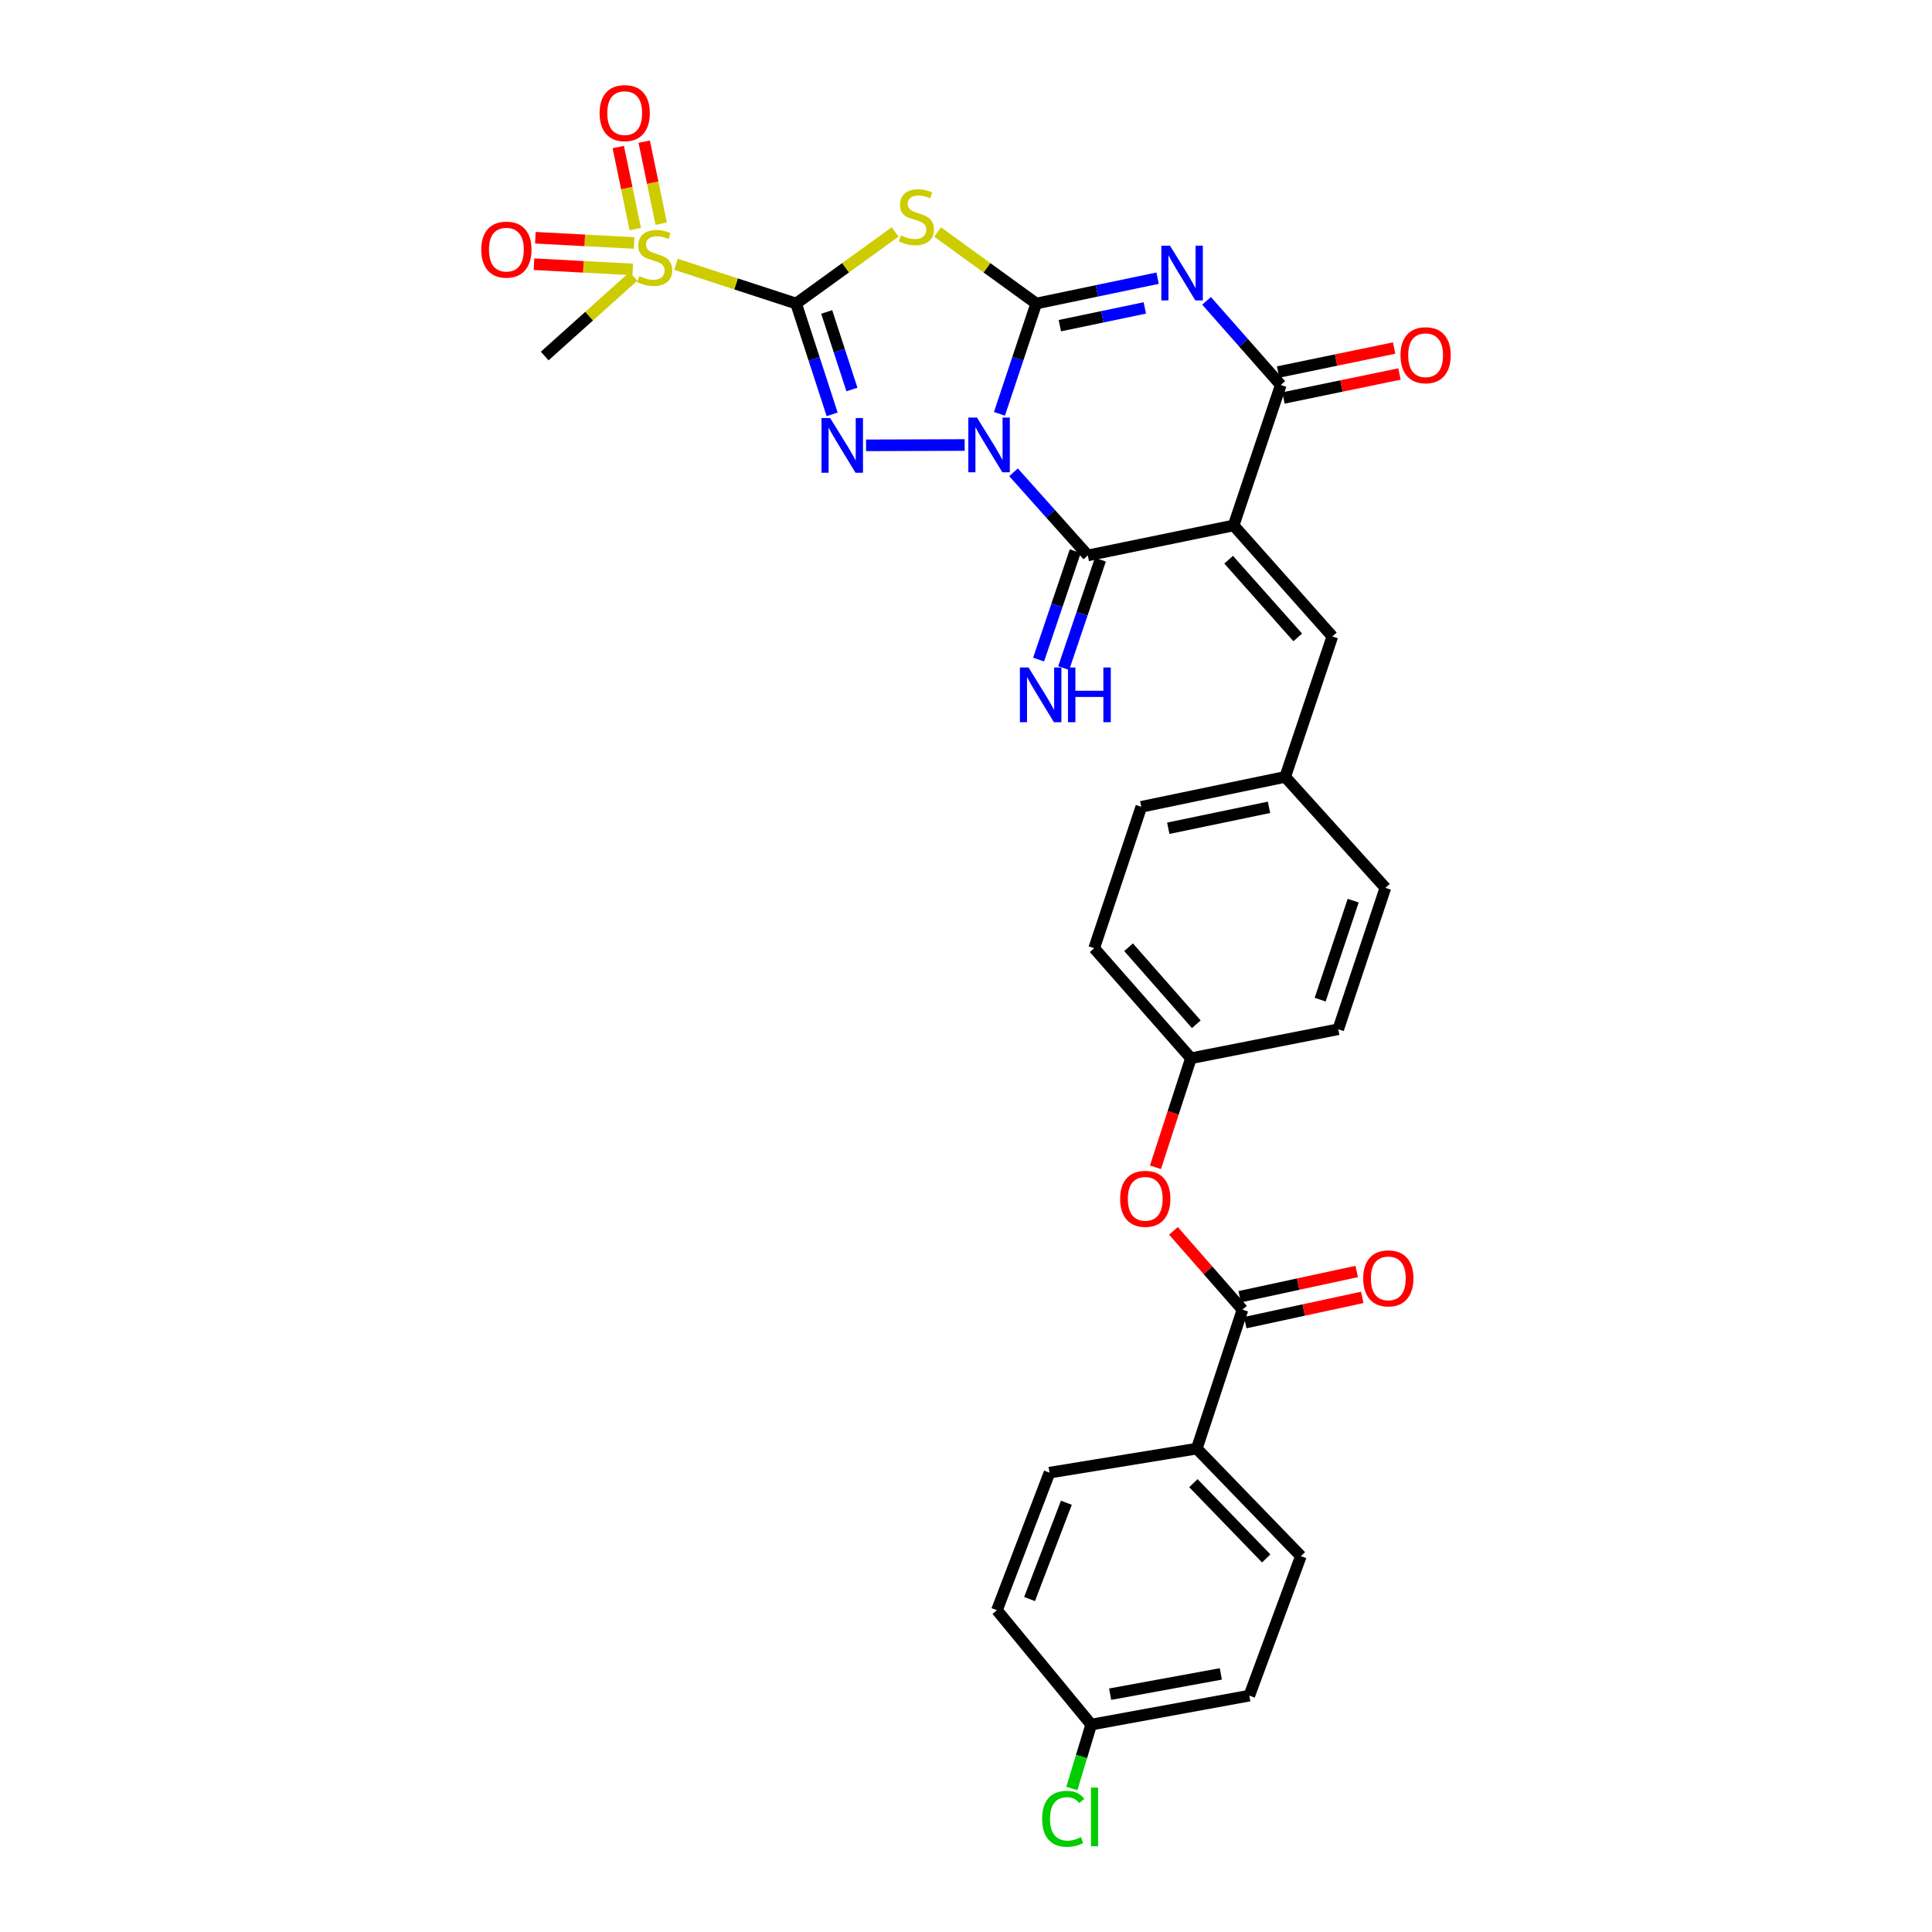 <?xml version='1.0' encoding='iso-8859-1'?>
<svg version='1.1' baseProfile='full'
              xmlns='http://www.w3.org/2000/svg'
                      xmlns:rdkit='http://www.rdkit.org/xml'
                      xmlns:xlink='http://www.w3.org/1999/xlink'
                  xml:space='preserve'
width='1000px' height='1000px' viewBox='0 0 1000 1000'>
<!-- END OF HEADER -->
<rect style='opacity:1.0;fill:#FFFFFF;stroke:none' width='1000' height='1000' x='0' y='0'> </rect>
<path class='bond-0' d='M 517.311,214.203 L 526.833,185.653' style='fill:none;fill-rule:evenodd;stroke:#0000FF;stroke-width:6px;stroke-linecap:butt;stroke-linejoin:miter;stroke-opacity:1' />
<path class='bond-0' d='M 526.833,185.653 L 536.354,157.103' style='fill:none;fill-rule:evenodd;stroke:#000000;stroke-width:6px;stroke-linecap:butt;stroke-linejoin:miter;stroke-opacity:1' />
<path class='bond-2' d='M 499.305,230.334 L 448.269,230.503' style='fill:none;fill-rule:evenodd;stroke:#0000FF;stroke-width:6px;stroke-linecap:butt;stroke-linejoin:miter;stroke-opacity:1' />
<path class='bond-6' d='M 524.603,244.457 L 543.826,265.97' style='fill:none;fill-rule:evenodd;stroke:#0000FF;stroke-width:6px;stroke-linecap:butt;stroke-linejoin:miter;stroke-opacity:1' />
<path class='bond-6' d='M 543.826,265.97 L 563.049,287.482' style='fill:none;fill-rule:evenodd;stroke:#000000;stroke-width:6px;stroke-linecap:butt;stroke-linejoin:miter;stroke-opacity:1' />
<path class='bond-3' d='M 536.354,157.103 L 567.765,150.544' style='fill:none;fill-rule:evenodd;stroke:#000000;stroke-width:6px;stroke-linecap:butt;stroke-linejoin:miter;stroke-opacity:1' />
<path class='bond-3' d='M 567.765,150.544 L 599.176,143.986' style='fill:none;fill-rule:evenodd;stroke:#0000FF;stroke-width:6px;stroke-linecap:butt;stroke-linejoin:miter;stroke-opacity:1' />
<path class='bond-3' d='M 548.581,168.559 L 570.568,163.968' style='fill:none;fill-rule:evenodd;stroke:#000000;stroke-width:6px;stroke-linecap:butt;stroke-linejoin:miter;stroke-opacity:1' />
<path class='bond-3' d='M 570.568,163.968 L 592.556,159.377' style='fill:none;fill-rule:evenodd;stroke:#0000FF;stroke-width:6px;stroke-linecap:butt;stroke-linejoin:miter;stroke-opacity:1' />
<path class='bond-5' d='M 536.354,157.103 L 510.831,138.593' style='fill:none;fill-rule:evenodd;stroke:#000000;stroke-width:6px;stroke-linecap:butt;stroke-linejoin:miter;stroke-opacity:1' />
<path class='bond-5' d='M 510.831,138.593 L 485.307,120.084' style='fill:none;fill-rule:evenodd;stroke:#CCCC00;stroke-width:6px;stroke-linecap:butt;stroke-linejoin:miter;stroke-opacity:1' />
<path class='bond-1' d='M 412.062,157.103 L 421.387,185.778' style='fill:none;fill-rule:evenodd;stroke:#000000;stroke-width:6px;stroke-linecap:butt;stroke-linejoin:miter;stroke-opacity:1' />
<path class='bond-1' d='M 421.387,185.778 L 430.713,214.453' style='fill:none;fill-rule:evenodd;stroke:#0000FF;stroke-width:6px;stroke-linecap:butt;stroke-linejoin:miter;stroke-opacity:1' />
<path class='bond-1' d='M 427.9,161.465 L 434.428,181.537' style='fill:none;fill-rule:evenodd;stroke:#000000;stroke-width:6px;stroke-linecap:butt;stroke-linejoin:miter;stroke-opacity:1' />
<path class='bond-1' d='M 434.428,181.537 L 440.956,201.609' style='fill:none;fill-rule:evenodd;stroke:#0000FF;stroke-width:6px;stroke-linecap:butt;stroke-linejoin:miter;stroke-opacity:1' />
<path class='bond-8' d='M 412.062,157.103 L 380.966,146.947' style='fill:none;fill-rule:evenodd;stroke:#000000;stroke-width:6px;stroke-linecap:butt;stroke-linejoin:miter;stroke-opacity:1' />
<path class='bond-8' d='M 380.966,146.947 L 349.871,136.791' style='fill:none;fill-rule:evenodd;stroke:#CCCC00;stroke-width:6px;stroke-linecap:butt;stroke-linejoin:miter;stroke-opacity:1' />
<path class='bond-31' d='M 412.062,157.103 L 437.687,138.582' style='fill:none;fill-rule:evenodd;stroke:#000000;stroke-width:6px;stroke-linecap:butt;stroke-linejoin:miter;stroke-opacity:1' />
<path class='bond-31' d='M 437.687,138.582 L 463.311,120.06' style='fill:none;fill-rule:evenodd;stroke:#CCCC00;stroke-width:6px;stroke-linecap:butt;stroke-linejoin:miter;stroke-opacity:1' />
<path class='bond-32' d='M 624.515,155.711 L 643.724,177.494' style='fill:none;fill-rule:evenodd;stroke:#0000FF;stroke-width:6px;stroke-linecap:butt;stroke-linejoin:miter;stroke-opacity:1' />
<path class='bond-32' d='M 643.724,177.494 L 662.932,199.278' style='fill:none;fill-rule:evenodd;stroke:#000000;stroke-width:6px;stroke-linecap:butt;stroke-linejoin:miter;stroke-opacity:1' />
<path class='bond-4' d='M 638.523,271.964 L 563.049,287.482' style='fill:none;fill-rule:evenodd;stroke:#000000;stroke-width:6px;stroke-linecap:butt;stroke-linejoin:miter;stroke-opacity:1' />
<path class='bond-7' d='M 638.523,271.964 L 662.932,199.278' style='fill:none;fill-rule:evenodd;stroke:#000000;stroke-width:6px;stroke-linecap:butt;stroke-linejoin:miter;stroke-opacity:1' />
<path class='bond-9' d='M 638.523,271.964 L 689.619,329.421' style='fill:none;fill-rule:evenodd;stroke:#000000;stroke-width:6px;stroke-linecap:butt;stroke-linejoin:miter;stroke-opacity:1' />
<path class='bond-9' d='M 635.941,289.695 L 671.708,329.915' style='fill:none;fill-rule:evenodd;stroke:#000000;stroke-width:6px;stroke-linecap:butt;stroke-linejoin:miter;stroke-opacity:1' />
<path class='bond-11' d='M 556.554,285.286 L 547.066,313.341' style='fill:none;fill-rule:evenodd;stroke:#000000;stroke-width:6px;stroke-linecap:butt;stroke-linejoin:miter;stroke-opacity:1' />
<path class='bond-11' d='M 547.066,313.341 L 537.578,341.397' style='fill:none;fill-rule:evenodd;stroke:#0000FF;stroke-width:6px;stroke-linecap:butt;stroke-linejoin:miter;stroke-opacity:1' />
<path class='bond-11' d='M 569.544,289.679 L 560.056,317.734' style='fill:none;fill-rule:evenodd;stroke:#000000;stroke-width:6px;stroke-linecap:butt;stroke-linejoin:miter;stroke-opacity:1' />
<path class='bond-11' d='M 560.056,317.734 L 550.568,345.79' style='fill:none;fill-rule:evenodd;stroke:#0000FF;stroke-width:6px;stroke-linecap:butt;stroke-linejoin:miter;stroke-opacity:1' />
<path class='bond-16' d='M 664.32,205.992 L 694.345,199.786' style='fill:none;fill-rule:evenodd;stroke:#000000;stroke-width:6px;stroke-linecap:butt;stroke-linejoin:miter;stroke-opacity:1' />
<path class='bond-16' d='M 694.345,199.786 L 724.37,193.58' style='fill:none;fill-rule:evenodd;stroke:#FF0000;stroke-width:6px;stroke-linecap:butt;stroke-linejoin:miter;stroke-opacity:1' />
<path class='bond-16' d='M 661.544,192.563 L 691.569,186.357' style='fill:none;fill-rule:evenodd;stroke:#000000;stroke-width:6px;stroke-linecap:butt;stroke-linejoin:miter;stroke-opacity:1' />
<path class='bond-16' d='M 691.569,186.357 L 721.595,180.151' style='fill:none;fill-rule:evenodd;stroke:#FF0000;stroke-width:6px;stroke-linecap:butt;stroke-linejoin:miter;stroke-opacity:1' />
<path class='bond-13' d='M 342.251,115.775 L 337.844,94.551' style='fill:none;fill-rule:evenodd;stroke:#CCCC00;stroke-width:6px;stroke-linecap:butt;stroke-linejoin:miter;stroke-opacity:1' />
<path class='bond-13' d='M 337.844,94.551 L 333.437,73.326' style='fill:none;fill-rule:evenodd;stroke:#FF0000;stroke-width:6px;stroke-linecap:butt;stroke-linejoin:miter;stroke-opacity:1' />
<path class='bond-13' d='M 328.824,118.563 L 324.417,97.338' style='fill:none;fill-rule:evenodd;stroke:#CCCC00;stroke-width:6px;stroke-linecap:butt;stroke-linejoin:miter;stroke-opacity:1' />
<path class='bond-13' d='M 324.417,97.338 L 320.01,76.114' style='fill:none;fill-rule:evenodd;stroke:#FF0000;stroke-width:6px;stroke-linecap:butt;stroke-linejoin:miter;stroke-opacity:1' />
<path class='bond-14' d='M 328.227,125.767 L 302.67,124.412' style='fill:none;fill-rule:evenodd;stroke:#CCCC00;stroke-width:6px;stroke-linecap:butt;stroke-linejoin:miter;stroke-opacity:1' />
<path class='bond-14' d='M 302.67,124.412 L 277.113,123.058' style='fill:none;fill-rule:evenodd;stroke:#FF0000;stroke-width:6px;stroke-linecap:butt;stroke-linejoin:miter;stroke-opacity:1' />
<path class='bond-14' d='M 327.501,139.461 L 301.944,138.106' style='fill:none;fill-rule:evenodd;stroke:#CCCC00;stroke-width:6px;stroke-linecap:butt;stroke-linejoin:miter;stroke-opacity:1' />
<path class='bond-14' d='M 301.944,138.106 L 276.387,136.752' style='fill:none;fill-rule:evenodd;stroke:#FF0000;stroke-width:6px;stroke-linecap:butt;stroke-linejoin:miter;stroke-opacity:1' />
<path class='bond-22' d='M 327.873,143.059 L 304.904,163.668' style='fill:none;fill-rule:evenodd;stroke:#CCCC00;stroke-width:6px;stroke-linecap:butt;stroke-linejoin:miter;stroke-opacity:1' />
<path class='bond-22' d='M 304.904,163.668 L 281.934,184.277' style='fill:none;fill-rule:evenodd;stroke:#000000;stroke-width:6px;stroke-linecap:butt;stroke-linejoin:miter;stroke-opacity:1' />
<path class='bond-18' d='M 689.619,329.421 L 665.218,402.115' style='fill:none;fill-rule:evenodd;stroke:#000000;stroke-width:6px;stroke-linecap:butt;stroke-linejoin:miter;stroke-opacity:1' />
<path class='bond-10' d='M 643.102,677.889 L 625.241,657.491' style='fill:none;fill-rule:evenodd;stroke:#000000;stroke-width:6px;stroke-linecap:butt;stroke-linejoin:miter;stroke-opacity:1' />
<path class='bond-10' d='M 625.241,657.491 L 607.38,637.094' style='fill:none;fill-rule:evenodd;stroke:#FF0000;stroke-width:6px;stroke-linecap:butt;stroke-linejoin:miter;stroke-opacity:1' />
<path class='bond-15' d='M 643.102,677.889 L 619.462,749.798' style='fill:none;fill-rule:evenodd;stroke:#000000;stroke-width:6px;stroke-linecap:butt;stroke-linejoin:miter;stroke-opacity:1' />
<path class='bond-17' d='M 644.548,684.591 L 674.827,678.058' style='fill:none;fill-rule:evenodd;stroke:#000000;stroke-width:6px;stroke-linecap:butt;stroke-linejoin:miter;stroke-opacity:1' />
<path class='bond-17' d='M 674.827,678.058 L 705.107,671.525' style='fill:none;fill-rule:evenodd;stroke:#FF0000;stroke-width:6px;stroke-linecap:butt;stroke-linejoin:miter;stroke-opacity:1' />
<path class='bond-17' d='M 641.656,671.187 L 671.935,664.654' style='fill:none;fill-rule:evenodd;stroke:#000000;stroke-width:6px;stroke-linecap:butt;stroke-linejoin:miter;stroke-opacity:1' />
<path class='bond-17' d='M 671.935,664.654 L 702.215,658.12' style='fill:none;fill-rule:evenodd;stroke:#FF0000;stroke-width:6px;stroke-linecap:butt;stroke-linejoin:miter;stroke-opacity:1' />
<path class='bond-12' d='M 598.062,604.194 L 607.242,575.97' style='fill:none;fill-rule:evenodd;stroke:#FF0000;stroke-width:6px;stroke-linecap:butt;stroke-linejoin:miter;stroke-opacity:1' />
<path class='bond-12' d='M 607.242,575.97 L 616.423,547.746' style='fill:none;fill-rule:evenodd;stroke:#000000;stroke-width:6px;stroke-linecap:butt;stroke-linejoin:miter;stroke-opacity:1' />
<path class='bond-19' d='M 619.462,749.798 L 673.331,805.457' style='fill:none;fill-rule:evenodd;stroke:#000000;stroke-width:6px;stroke-linecap:butt;stroke-linejoin:miter;stroke-opacity:1' />
<path class='bond-19' d='M 617.689,767.684 L 655.397,806.645' style='fill:none;fill-rule:evenodd;stroke:#000000;stroke-width:6px;stroke-linecap:butt;stroke-linejoin:miter;stroke-opacity:1' />
<path class='bond-20' d='M 619.462,749.798 L 543.219,762.246' style='fill:none;fill-rule:evenodd;stroke:#000000;stroke-width:6px;stroke-linecap:butt;stroke-linejoin:miter;stroke-opacity:1' />
<path class='bond-27' d='M 665.218,402.115 L 590.734,417.603' style='fill:none;fill-rule:evenodd;stroke:#000000;stroke-width:6px;stroke-linecap:butt;stroke-linejoin:miter;stroke-opacity:1' />
<path class='bond-27' d='M 656.837,417.864 L 604.698,428.705' style='fill:none;fill-rule:evenodd;stroke:#000000;stroke-width:6px;stroke-linecap:butt;stroke-linejoin:miter;stroke-opacity:1' />
<path class='bond-28' d='M 665.218,402.115 L 717.075,459.534' style='fill:none;fill-rule:evenodd;stroke:#000000;stroke-width:6px;stroke-linecap:butt;stroke-linejoin:miter;stroke-opacity:1' />
<path class='bond-25' d='M 673.331,805.457 L 646.644,877.656' style='fill:none;fill-rule:evenodd;stroke:#000000;stroke-width:6px;stroke-linecap:butt;stroke-linejoin:miter;stroke-opacity:1' />
<path class='bond-24' d='M 543.219,762.246 L 516.014,833.439' style='fill:none;fill-rule:evenodd;stroke:#000000;stroke-width:6px;stroke-linecap:butt;stroke-linejoin:miter;stroke-opacity:1' />
<path class='bond-24' d='M 551.947,777.82 L 532.904,827.655' style='fill:none;fill-rule:evenodd;stroke:#000000;stroke-width:6px;stroke-linecap:butt;stroke-linejoin:miter;stroke-opacity:1' />
<path class='bond-21' d='M 616.423,547.746 L 692.666,532.738' style='fill:none;fill-rule:evenodd;stroke:#000000;stroke-width:6px;stroke-linecap:butt;stroke-linejoin:miter;stroke-opacity:1' />
<path class='bond-33' d='M 616.423,547.746 L 566.34,490.807' style='fill:none;fill-rule:evenodd;stroke:#000000;stroke-width:6px;stroke-linecap:butt;stroke-linejoin:miter;stroke-opacity:1' />
<path class='bond-33' d='M 619.207,530.148 L 584.149,490.291' style='fill:none;fill-rule:evenodd;stroke:#000000;stroke-width:6px;stroke-linecap:butt;stroke-linejoin:miter;stroke-opacity:1' />
<path class='bond-23' d='M 564.809,892.641 L 516.014,833.439' style='fill:none;fill-rule:evenodd;stroke:#000000;stroke-width:6px;stroke-linecap:butt;stroke-linejoin:miter;stroke-opacity:1' />
<path class='bond-26' d='M 564.809,892.641 L 559.796,909.181' style='fill:none;fill-rule:evenodd;stroke:#000000;stroke-width:6px;stroke-linecap:butt;stroke-linejoin:miter;stroke-opacity:1' />
<path class='bond-26' d='M 559.796,909.181 L 554.784,925.722' style='fill:none;fill-rule:evenodd;stroke:#00CC00;stroke-width:6px;stroke-linecap:butt;stroke-linejoin:miter;stroke-opacity:1' />
<path class='bond-34' d='M 564.809,892.641 L 646.644,877.656' style='fill:none;fill-rule:evenodd;stroke:#000000;stroke-width:6px;stroke-linecap:butt;stroke-linejoin:miter;stroke-opacity:1' />
<path class='bond-34' d='M 574.614,876.904 L 631.899,866.415' style='fill:none;fill-rule:evenodd;stroke:#000000;stroke-width:6px;stroke-linecap:butt;stroke-linejoin:miter;stroke-opacity:1' />
<path class='bond-29' d='M 590.734,417.603 L 566.34,490.807' style='fill:none;fill-rule:evenodd;stroke:#000000;stroke-width:6px;stroke-linecap:butt;stroke-linejoin:miter;stroke-opacity:1' />
<path class='bond-30' d='M 717.075,459.534 L 692.666,532.738' style='fill:none;fill-rule:evenodd;stroke:#000000;stroke-width:6px;stroke-linecap:butt;stroke-linejoin:miter;stroke-opacity:1' />
<path class='bond-30' d='M 700.405,466.177 L 683.319,517.42' style='fill:none;fill-rule:evenodd;stroke:#000000;stroke-width:6px;stroke-linecap:butt;stroke-linejoin:miter;stroke-opacity:1' />
<path  class='atom-0' d='M 505.685 216.132
L 514.965 231.132
Q 515.885 232.612, 517.365 235.292
Q 518.845 237.972, 518.925 238.132
L 518.925 216.132
L 522.685 216.132
L 522.685 244.452
L 518.805 244.452
L 508.845 228.052
Q 507.685 226.132, 506.445 223.932
Q 505.245 221.732, 504.885 221.052
L 504.885 244.452
L 501.205 244.452
L 501.205 216.132
L 505.685 216.132
' fill='#0000FF'/>
<path  class='atom-3' d='M 429.685 216.383
L 438.965 231.383
Q 439.885 232.863, 441.365 235.543
Q 442.845 238.223, 442.925 238.383
L 442.925 216.383
L 446.685 216.383
L 446.685 244.703
L 442.805 244.703
L 432.845 228.303
Q 431.685 226.383, 430.445 224.183
Q 429.245 221.983, 428.885 221.303
L 428.885 244.703
L 425.205 244.703
L 425.205 216.383
L 429.685 216.383
' fill='#0000FF'/>
<path  class='atom-4' d='M 605.584 127.181
L 614.864 142.181
Q 615.784 143.661, 617.264 146.341
Q 618.744 149.021, 618.824 149.181
L 618.824 127.181
L 622.584 127.181
L 622.584 155.501
L 618.704 155.501
L 608.744 139.101
Q 607.584 137.181, 606.344 134.981
Q 605.144 132.781, 604.784 132.101
L 604.784 155.501
L 601.104 155.501
L 601.104 127.181
L 605.584 127.181
' fill='#0000FF'/>
<path  class='atom-6' d='M 466.311 121.829
Q 466.631 121.949, 467.951 122.509
Q 469.271 123.069, 470.711 123.429
Q 472.191 123.749, 473.631 123.749
Q 476.311 123.749, 477.871 122.469
Q 479.431 121.149, 479.431 118.869
Q 479.431 117.309, 478.631 116.349
Q 477.871 115.389, 476.671 114.869
Q 475.471 114.349, 473.471 113.749
Q 470.951 112.989, 469.431 112.269
Q 467.951 111.549, 466.871 110.029
Q 465.831 108.509, 465.831 105.949
Q 465.831 102.389, 468.231 100.189
Q 470.671 97.989, 475.471 97.989
Q 478.751 97.989, 482.471 99.549
L 481.551 102.629
Q 478.151 101.229, 475.591 101.229
Q 472.831 101.229, 471.311 102.389
Q 469.791 103.509, 469.831 105.469
Q 469.831 106.989, 470.591 107.909
Q 471.391 108.829, 472.511 109.349
Q 473.671 109.869, 475.591 110.469
Q 478.151 111.269, 479.671 112.069
Q 481.191 112.869, 482.271 114.509
Q 483.391 116.109, 483.391 118.869
Q 483.391 122.789, 480.751 124.909
Q 478.151 126.989, 473.791 126.989
Q 471.271 126.989, 469.351 126.429
Q 467.471 125.909, 465.231 124.989
L 466.311 121.829
' fill='#CCCC00'/>
<path  class='atom-9' d='M 330.866 142.917
Q 331.186 143.037, 332.506 143.597
Q 333.826 144.157, 335.266 144.517
Q 336.746 144.837, 338.186 144.837
Q 340.866 144.837, 342.426 143.557
Q 343.986 142.237, 343.986 139.957
Q 343.986 138.397, 343.186 137.437
Q 342.426 136.477, 341.226 135.957
Q 340.026 135.437, 338.026 134.837
Q 335.506 134.077, 333.986 133.357
Q 332.506 132.637, 331.426 131.117
Q 330.386 129.597, 330.386 127.037
Q 330.386 123.477, 332.786 121.277
Q 335.226 119.077, 340.026 119.077
Q 343.306 119.077, 347.026 120.637
L 346.106 123.717
Q 342.706 122.317, 340.146 122.317
Q 337.386 122.317, 335.866 123.477
Q 334.346 124.597, 334.386 126.557
Q 334.386 128.077, 335.146 128.997
Q 335.946 129.917, 337.066 130.437
Q 338.226 130.957, 340.146 131.557
Q 342.706 132.357, 344.226 133.157
Q 345.746 133.957, 346.826 135.597
Q 347.946 137.197, 347.946 139.957
Q 347.946 143.877, 345.306 145.997
Q 342.706 148.077, 338.346 148.077
Q 335.826 148.077, 333.906 147.517
Q 332.026 146.997, 329.786 146.077
L 330.866 142.917
' fill='#CCCC00'/>
<path  class='atom-12' d='M 532.38 345.498
L 541.66 360.498
Q 542.58 361.978, 544.06 364.658
Q 545.54 367.338, 545.62 367.498
L 545.62 345.498
L 549.38 345.498
L 549.38 373.818
L 545.5 373.818
L 535.54 357.418
Q 534.38 355.498, 533.14 353.298
Q 531.94 351.098, 531.58 350.418
L 531.58 373.818
L 527.9 373.818
L 527.9 345.498
L 532.38 345.498
' fill='#0000FF'/>
<path  class='atom-12' d='M 552.78 345.498
L 556.62 345.498
L 556.62 357.538
L 571.1 357.538
L 571.1 345.498
L 574.94 345.498
L 574.94 373.818
L 571.1 373.818
L 571.1 360.738
L 556.62 360.738
L 556.62 373.818
L 552.78 373.818
L 552.78 345.498
' fill='#0000FF'/>
<path  class='atom-13' d='M 579.783 620.504
Q 579.783 613.704, 583.143 609.904
Q 586.503 606.104, 592.783 606.104
Q 599.063 606.104, 602.423 609.904
Q 605.783 613.704, 605.783 620.504
Q 605.783 627.384, 602.383 631.304
Q 598.983 635.184, 592.783 635.184
Q 586.543 635.184, 583.143 631.304
Q 579.783 627.424, 579.783 620.504
M 592.783 631.984
Q 597.103 631.984, 599.423 629.104
Q 601.783 626.184, 601.783 620.504
Q 601.783 614.944, 599.423 612.144
Q 597.103 609.304, 592.783 609.304
Q 588.463 609.304, 586.103 612.104
Q 583.783 614.904, 583.783 620.504
Q 583.783 626.224, 586.103 629.104
Q 588.463 631.984, 592.783 631.984
' fill='#FF0000'/>
<path  class='atom-14' d='M 310.347 58.541
Q 310.347 51.742, 313.707 47.941
Q 317.067 44.142, 323.347 44.142
Q 329.627 44.142, 332.987 47.941
Q 336.347 51.742, 336.347 58.541
Q 336.347 65.421, 332.947 69.341
Q 329.547 73.222, 323.347 73.222
Q 317.107 73.222, 313.707 69.341
Q 310.347 65.462, 310.347 58.541
M 323.347 70.022
Q 327.667 70.022, 329.987 67.141
Q 332.347 64.222, 332.347 58.541
Q 332.347 52.981, 329.987 50.181
Q 327.667 47.342, 323.347 47.342
Q 319.027 47.342, 316.667 50.142
Q 314.347 52.941, 314.347 58.541
Q 314.347 64.261, 316.667 67.141
Q 319.027 70.022, 323.347 70.022
' fill='#FF0000'/>
<path  class='atom-15' d='M 249.104 129.209
Q 249.104 122.409, 252.464 118.609
Q 255.824 114.809, 262.104 114.809
Q 268.384 114.809, 271.744 118.609
Q 275.104 122.409, 275.104 129.209
Q 275.104 136.089, 271.704 140.009
Q 268.304 143.889, 262.104 143.889
Q 255.864 143.889, 252.464 140.009
Q 249.104 136.129, 249.104 129.209
M 262.104 140.689
Q 266.424 140.689, 268.744 137.809
Q 271.104 134.889, 271.104 129.209
Q 271.104 123.649, 268.744 120.849
Q 266.424 118.009, 262.104 118.009
Q 257.784 118.009, 255.424 120.809
Q 253.104 123.609, 253.104 129.209
Q 253.104 134.929, 255.424 137.809
Q 257.784 140.689, 262.104 140.689
' fill='#FF0000'/>
<path  class='atom-17' d='M 724.896 183.862
Q 724.896 177.062, 728.256 173.262
Q 731.616 169.462, 737.896 169.462
Q 744.176 169.462, 747.536 173.262
Q 750.896 177.062, 750.896 183.862
Q 750.896 190.742, 747.496 194.662
Q 744.096 198.542, 737.896 198.542
Q 731.656 198.542, 728.256 194.662
Q 724.896 190.782, 724.896 183.862
M 737.896 195.342
Q 742.216 195.342, 744.536 192.462
Q 746.896 189.542, 746.896 183.862
Q 746.896 178.302, 744.536 175.502
Q 742.216 172.662, 737.896 172.662
Q 733.576 172.662, 731.216 175.462
Q 728.896 178.262, 728.896 183.862
Q 728.896 189.582, 731.216 192.462
Q 733.576 195.342, 737.896 195.342
' fill='#FF0000'/>
<path  class='atom-18' d='M 705.591 661.681
Q 705.591 654.881, 708.951 651.081
Q 712.311 647.281, 718.591 647.281
Q 724.871 647.281, 728.231 651.081
Q 731.591 654.881, 731.591 661.681
Q 731.591 668.561, 728.191 672.481
Q 724.791 676.361, 718.591 676.361
Q 712.351 676.361, 708.951 672.481
Q 705.591 668.601, 705.591 661.681
M 718.591 673.161
Q 722.911 673.161, 725.231 670.281
Q 727.591 667.361, 727.591 661.681
Q 727.591 656.121, 725.231 653.321
Q 722.911 650.481, 718.591 650.481
Q 714.271 650.481, 711.911 653.281
Q 709.591 656.081, 709.591 661.681
Q 709.591 667.401, 711.911 670.281
Q 714.271 673.161, 718.591 673.161
' fill='#FF0000'/>
<path  class='atom-27' d='M 539.406 941.41
Q 539.406 934.37, 542.686 930.69
Q 546.006 926.97, 552.286 926.97
Q 558.126 926.97, 561.246 931.09
L 558.606 933.25
Q 556.326 930.25, 552.286 930.25
Q 548.006 930.25, 545.726 933.13
Q 543.486 935.97, 543.486 941.41
Q 543.486 947.01, 545.806 949.89
Q 548.166 952.77, 552.726 952.77
Q 555.846 952.77, 559.486 950.89
L 560.606 953.89
Q 559.126 954.85, 556.886 955.41
Q 554.646 955.97, 552.166 955.97
Q 546.006 955.97, 542.686 952.21
Q 539.406 948.45, 539.406 941.41
' fill='#00CC00'/>
<path  class='atom-27' d='M 564.686 925.25
L 568.366 925.25
L 568.366 955.61
L 564.686 955.61
L 564.686 925.25
' fill='#00CC00'/>
</svg>
